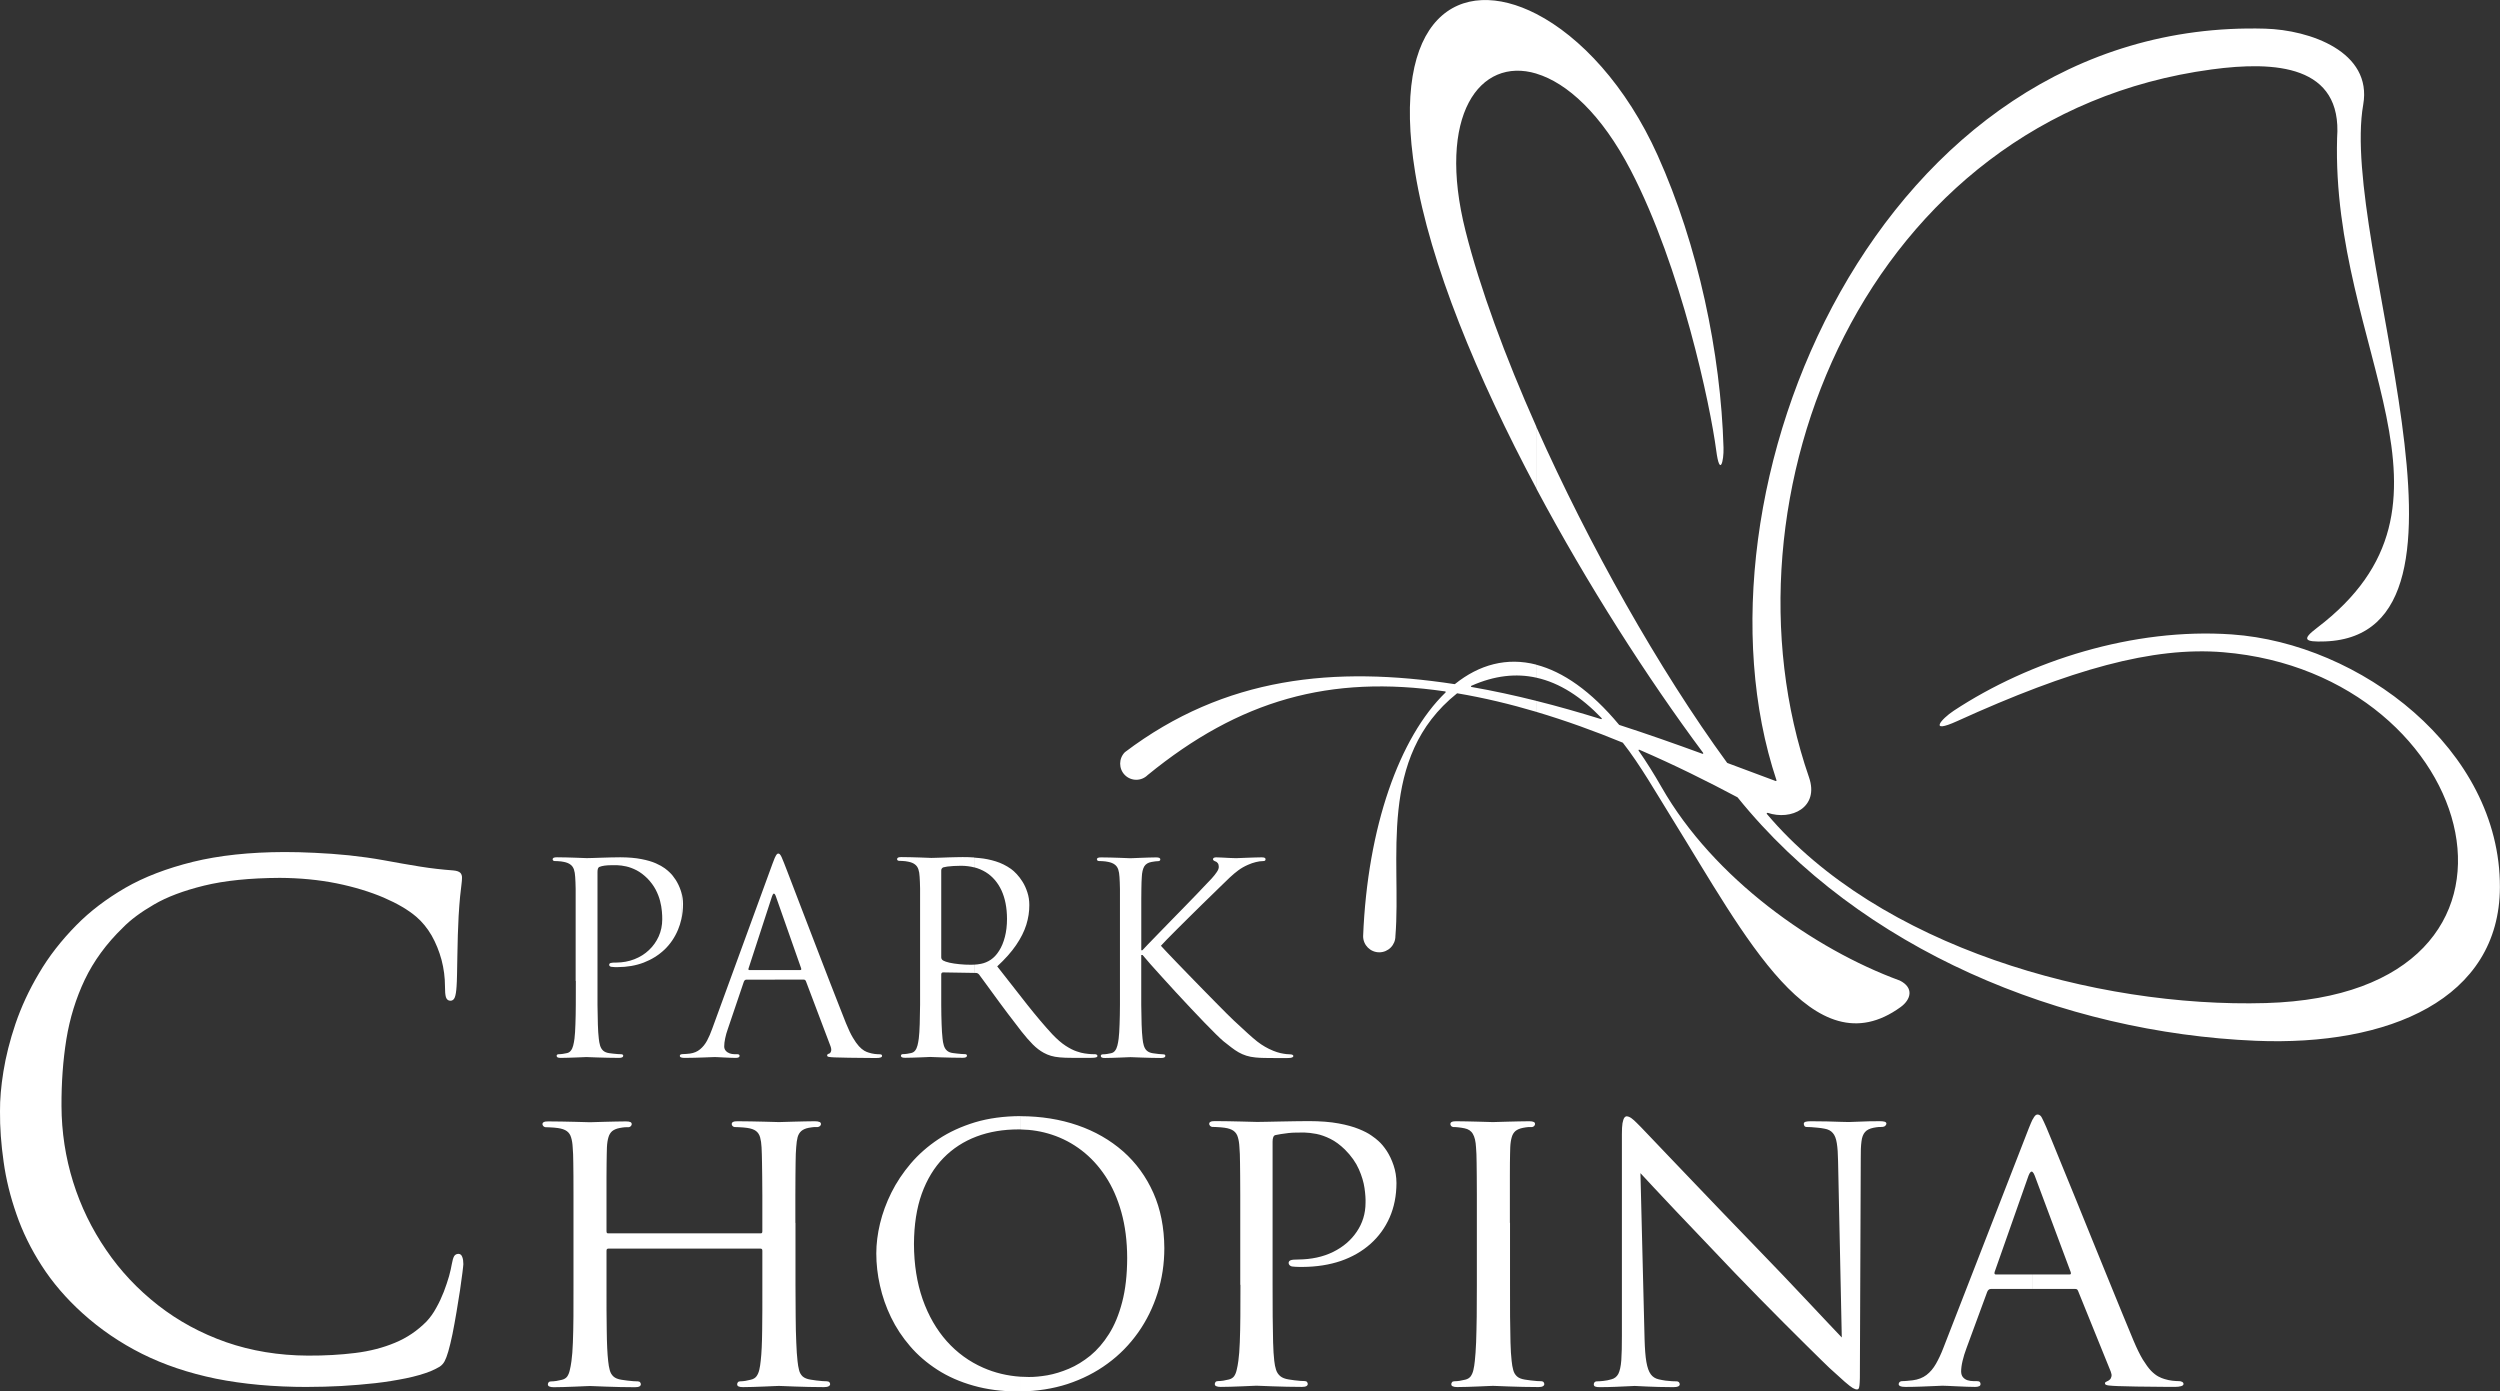 <?xml version="1.0" encoding="UTF-8"?> <svg xmlns="http://www.w3.org/2000/svg" id="Layer_1" data-name="Layer 1" width="539" height="300" viewBox="0 0 539 300"><rect x="0" y="0" width="539" height="300" fill="#333333" stroke="none"/><defs><style> .cls-1 { fill: #fff; fill-rule: evenodd; } </style></defs><path class="cls-1" d="M236.55,227.83v-.35s.06.1.06.15c0,.08-.01.15-.06.2h0ZM236.55,185.46s.05.06.09.09c.1.06.2.09.32.09.18,0,.39,0,.63.02.25,0,.49.03.72.06.24.02.43.06.59.1.62.12,1.11.32,1.45.59.35.26.59.61.74,1.05.14.43.24.97.27,1.62.02.35.04.73.06,1.13,0,.39.03.88.04,1.43,0,.56,0,1.27,0,2.12,0,.84,0,1.89,0,3.14v14.61c0,1.84,0,3.55,0,5.13,0,1.57-.04,2.98-.08,4.22-.04,1.24-.1,2.26-.2,3.07-.07.55-.16,1.06-.28,1.51-.11.44-.28.81-.5,1.09-.21.29-.51.48-.89.55-.27.06-.55.11-.86.16-.3.04-.59.07-.86.07-.17,0-.29.04-.35.1-.08.07-.11.15-.11.24,0,.17.08.29.22.35.15.08.38.1.7.1.44,0,.94,0,1.52-.03.57-.02,1.14-.04,1.71-.06.56-.02,1.05-.04,1.46-.06.42-.02.69-.03.81-.03s.4,0,.83.03c.43.02.95.04,1.58.06.63.02,1.3.04,2.02.06.73.02,1.44.03,2.15.03.32,0,.54-.04.7-.12.14-.08.22-.19.22-.33,0-.09-.03-.17-.1-.24-.07-.07-.18-.1-.35-.1-.27,0-.6-.03-1.01-.07-.4-.05-.81-.1-1.22-.16-.56-.08-1-.27-1.31-.55-.31-.28-.51-.65-.65-1.09-.13-.45-.23-.95-.28-1.51-.09-.81-.16-1.83-.2-3.07-.04-1.23-.07-2.64-.08-4.22,0-1.58,0-3.29,0-5.13v-5.61h.29c.4.48.96,1.15,1.7,1.98.73.83,1.56,1.76,2.52,2.8.94,1.05,1.94,2.15,2.99,3.28,1.06,1.14,2.11,2.27,3.16,3.39,1.05,1.11,2.04,2.15,2.97,3.12.95.97,1.76,1.8,2.48,2.51.71.7,1.25,1.2,1.63,1.52.61.49,1.17.92,1.7,1.33.51.4,1.03.74,1.54,1.04.52.3,1.08.54,1.67.73.59.19,1.26.32,2.01.39.61.06,1.23.09,1.84.1.62.02,1.32.02,2.11.02h2.92c.48,0,.81-.04.99-.12.19-.08.28-.19.27-.33,0-.12-.08-.2-.22-.26-.14-.06-.32-.09-.52-.09-.14,0-.4-.02-.76-.05-.37-.04-.8-.11-1.3-.22-.49-.12-.98-.27-1.49-.48-.67-.28-1.28-.56-1.81-.88-.54-.3-1.1-.69-1.68-1.13-.58-.46-1.27-1.05-2.06-1.77-.8-.72-1.79-1.63-2.97-2.74-.34-.32-.86-.82-1.53-1.49-.68-.68-1.46-1.47-2.35-2.37-.89-.91-1.84-1.86-2.83-2.88-.98-1.01-1.96-2.02-2.95-3.03-.97-1-1.88-1.95-2.72-2.81-.84-.88-1.55-1.62-2.14-2.24-.59-.63-1-1.06-1.22-1.31.21-.25.63-.7,1.25-1.33.62-.64,1.36-1.39,2.23-2.25.87-.87,1.77-1.77,2.73-2.71.95-.95,1.87-1.84,2.75-2.71.88-.86,1.64-1.6,2.29-2.23.65-.63,1.1-1.07,1.34-1.31.84-.82,1.58-1.53,2.22-2.15.64-.61,1.27-1.13,1.89-1.59.61-.45,1.31-.85,2.07-1.18.58-.26,1.15-.46,1.71-.59.56-.14,1.06-.21,1.5-.21.22,0,.37-.03.46-.1.08-.07.12-.16.12-.3,0-.14-.06-.25-.19-.31-.13-.07-.35-.1-.67-.1-.37,0-.85,0-1.42.03-.57,0-1.16.04-1.75.06-.59.02-1.1.04-1.53.06-.44.02-.7.03-.78.03-.47,0-.95-.02-1.47-.05-.51-.03-1.02-.06-1.51-.08-.49-.03-.92-.05-1.32-.05-.2,0-.37.03-.5.1-.12.06-.19.16-.19.31,0,.11.06.2.15.27.1.08.22.13.36.19.23.07.41.22.54.41.13.18.2.45.2.79,0,.32-.15.71-.45,1.13-.29.43-.66.9-1.12,1.4-.47.51-.97,1.04-1.52,1.59-.35.38-.91.96-1.64,1.73-.74.76-1.58,1.63-2.53,2.61-.95.98-1.94,1.98-2.94,3.01-1,1.03-1.94,2-2.84,2.92-.89.91-1.64,1.69-2.26,2.33-.61.64-1.01,1.06-1.18,1.25h-.23v-7.97c0-1.25,0-2.3,0-3.14,0-.85,0-1.56.02-2.12,0-.55.02-1.04.03-1.43.02-.4.04-.78.06-1.13.04-.99.22-1.75.52-2.28.31-.52.84-.85,1.59-.98.34-.06.61-.1.82-.13.22-.03.42-.04.61-.04.11,0,.22-.03.31-.09.09-.06.13-.14.14-.26,0-.17-.08-.29-.22-.36-.15-.07-.38-.1-.7-.1-.44,0-.94,0-1.52.03-.57,0-1.14.04-1.71.06-.57.02-1.06.04-1.49.06-.42.02-.7.03-.84.03-.1,0-.35,0-.76-.03-.42-.02-.93-.04-1.54-.06-.62-.02-1.27-.05-1.96-.06-.7-.02-1.36-.03-2.02-.03-.31,0-.54.03-.7.1-.07.04-.12.08-.16.14v.39ZM236.55,185.07v.39s-.05-.1-.06-.17c0-.09.02-.16.06-.22h0ZM236.55,227.48s-.06-.06-.1-.09c-.1-.07-.22-.1-.36-.1-.17,0-.46,0-.84-.02-.38-.02-.85-.07-1.39-.15-.48-.06-1.07-.21-1.75-.45-.69-.23-1.48-.63-2.36-1.2-.88-.57-1.83-1.39-2.86-2.47-1.65-1.78-3.46-3.92-5.43-6.4-1.96-2.48-4.12-5.24-6.46-8.25,1.71-1.58,3.07-3.11,4.08-4.6,1.02-1.49,1.74-2.94,2.19-4.37.44-1.43.66-2.84.65-4.25,0-.99-.14-1.9-.42-2.74-.27-.84-.6-1.58-1.02-2.25-.41-.66-.84-1.23-1.29-1.7-.45-.48-.85-.84-1.22-1.1-1.02-.72-2.11-1.26-3.26-1.62-1.15-.36-2.34-.61-3.56-.72-.38-.04-.75-.07-1.13-.1v2.09c.9.23,1.73.58,2.49,1.04,1.47.91,2.6,2.22,3.4,3.92.79,1.71,1.19,3.76,1.2,6.15,0,1.45-.16,2.76-.46,3.91-.3,1.15-.71,2.15-1.24,2.97-.51.82-1.11,1.47-1.79,1.93-.67.45-1.37.74-2.13.89-.5.1-.99.16-1.48.18v1.78h.34c.17,0,.3.03.42.09.11.06.22.14.32.26.3.38.67.88,1.11,1.51.46.63.97,1.33,1.54,2.11.56.77,1.14,1.58,1.76,2.41.61.83,1.22,1.65,1.82,2.44,1.08,1.43,2.05,2.7,2.91,3.8.86,1.1,1.68,2.03,2.44,2.8.77.77,1.56,1.37,2.37,1.81.49.27,1,.48,1.54.64.54.16,1.17.28,1.91.34.73.07,1.62.1,2.68.1h4.06c.51,0,.87-.03,1.08-.1.11-.04.19-.09.24-.15v-.35ZM210.01,184.91v2.09c-.87-.22-1.8-.33-2.8-.34-.57,0-1.12.02-1.63.05-.51.04-.95.08-1.33.12-.38.06-.67.11-.87.17-.14.06-.26.14-.33.26-.09.11-.12.26-.12.43v18.71c0,.14.03.27.1.38.06.11.16.22.31.31.3.17.75.32,1.38.47.62.13,1.34.25,2.13.32.81.09,1.64.12,2.49.12.23,0,.45,0,.69-.02v1.78l-6.69-.11c-.14,0-.25.04-.31.12-.07.08-.1.19-.1.33v1.37c0,1.84,0,3.55,0,5.13,0,1.57.04,2.98.08,4.22.04,1.24.11,2.26.2,3.07.05.55.14,1.06.28,1.51.13.44.34.81.65,1.09.3.29.74.48,1.31.55.28.04.58.08.91.11.33.03.65.06.95.09.29.02.54.03.71.03s.29.04.36.1c.07.07.1.15.1.24,0,.14-.08.26-.22.33-.15.09-.38.12-.7.12-.79,0-1.59,0-2.38-.03-.8-.02-1.53-.04-2.2-.06-.68-.02-1.24-.04-1.67-.06-.44-.02-.7-.03-.78-.03-.03,0-.24,0-.62.03-.39.02-.87.04-1.45.06-.57.02-1.15.04-1.75.06-.59.02-1.1.03-1.55.03-.32,0-.54-.03-.7-.1-.14-.07-.22-.18-.22-.35,0-.09.03-.17.11-.24.07-.07.18-.1.35-.1.27,0,.55-.03.86-.07.31-.05.59-.1.86-.16.38-.08.68-.27.89-.55.22-.28.38-.65.5-1.09.11-.45.21-.95.28-1.51.1-.81.16-1.83.2-3.07.04-1.23.07-2.64.08-4.22,0-1.58,0-3.29,0-5.13v-14.61c0-1.25,0-2.3,0-3.14,0-.85,0-1.56,0-2.12,0-.55-.03-1.04-.04-1.43-.02-.4-.04-.78-.06-1.13-.03-.65-.12-1.18-.27-1.62-.15-.44-.39-.79-.74-1.05-.34-.27-.83-.47-1.45-.59-.16-.04-.35-.08-.59-.1-.24-.03-.48-.05-.72-.06-.24-.02-.45-.02-.63-.02-.11,0-.22-.03-.32-.09-.09-.06-.13-.14-.14-.26,0-.17.08-.29.22-.36.15-.07.38-.1.7-.1.66,0,1.34,0,2.06.03.71,0,1.39.04,2.03.06.64.02,1.17.04,1.6.06.44.02.69.03.77.03.13,0,.39-.01.77-.02.38,0,.84-.03,1.36-.04.53-.02,1.08-.04,1.66-.06.57-.02,1.12-.03,1.63-.04.52,0,.96-.02,1.32-.02.84,0,1.68.02,2.52.08h0ZM167.05,211.21v-2.06h5.44c.14,0,.22-.04.25-.11.02-.08.02-.17-.02-.29l-5.43-15.45c-.08-.24-.16-.41-.24-.51v-7.84l.05-.11c.14-.32.28-.55.38-.65.1-.11.21-.17.32-.16.11,0,.22.04.32.14.1.1.24.29.38.59.14.3.32.74.55,1.33.11.29.33.87.68,1.75.34.89.76,2,1.28,3.34.51,1.34,1.09,2.84,1.72,4.49.64,1.66,1.31,3.4,2.01,5.23.7,1.83,1.4,3.68,2.13,5.54.71,1.85,1.41,3.66,2.09,5.41.68,1.75,1.31,3.36,1.9,4.86.58,1.5,1.1,2.79,1.53,3.89.52,1.27,1,2.3,1.47,3.09.47.8.91,1.42,1.32,1.87.41.44.79.76,1.15.97.35.2.69.34.98.42.44.14.85.23,1.25.28.4.05.74.07,1.04.07.17,0,.31.02.42.07.1.05.15.13.15.28,0,.17-.12.29-.33.35-.22.08-.49.1-.81.1h-1.21c-.58,0-1.29,0-2.12-.02-.84,0-1.73,0-2.71-.03-.96-.02-1.94-.04-2.94-.07-.54-.02-.97-.05-1.27-.1-.3-.04-.45-.14-.45-.31,0-.11.04-.2.11-.27.08-.06.17-.1.29-.13.19-.06.33-.21.43-.47.1-.26.08-.62-.08-1.08l-5.32-14.07c-.06-.12-.11-.2-.19-.26-.08-.06-.18-.09-.32-.09h-6.18ZM146.92,198.17c.22-1.03.34-2.12.34-3.27,0-.88-.12-1.7-.34-2.48v5.75h0ZM167.05,184.95v7.84c-.21-.28-.41-.11-.62.51l-5.03,15.45c-.06.14-.06.25-.02.31.04.07.11.09.19.09h5.48v2.06h-6.11c-.14,0-.26.04-.35.12-.09.08-.16.19-.22.33l-3.43,10.13c-.26.73-.46,1.41-.59,2.07-.14.66-.21,1.24-.21,1.76,0,.38.13.7.35.94.22.25.5.43.83.55.32.11.66.17.99.17h.57c.2,0,.34.03.44.09.09.06.14.14.13.26,0,.17-.09.29-.24.35-.15.08-.36.1-.62.1-.35,0-.74,0-1.19-.03-.44-.02-.88-.04-1.32-.06-.44-.02-.84-.04-1.18-.06-.35-.02-.61-.03-.77-.03s-.47,0-.9.03c-.43.02-.95.04-1.56.06-.61.02-1.26.04-1.95.06-.7.02-1.38.03-2.06.03-.32,0-.57-.02-.74-.08v-.71c.05-.01.11-.02.17-.02.22,0,.49-.01.81-.04.32-.02.6-.05.85-.08.87-.12,1.6-.43,2.18-.92.59-.48,1.1-1.11,1.51-1.87.41-.77.78-1.63,1.12-2.59l12.98-35.53c.2-.56.37-1,.51-1.32ZM124.15,211.49c0,1.84,0,3.55-.01,5.13,0,1.57-.04,2.98-.08,4.22-.04,1.24-.1,2.26-.2,3.07-.07.55-.16,1.06-.28,1.51-.11.44-.28.81-.5,1.09-.21.29-.51.48-.89.55-.27.06-.55.11-.86.16-.3.04-.59.07-.86.07-.17,0-.29.04-.35.1-.08.07-.11.15-.11.24,0,.17.08.29.22.35.15.08.38.1.7.1.45,0,.96,0,1.56-.03.59-.02,1.18-.04,1.76-.06.58-.02,1.08-.04,1.48-.06.4-.02.63-.03.69-.03.09,0,.34,0,.78.03.43.02.99.04,1.67.06.67.02,1.4.04,2.2.06.79.02,1.59.03,2.38.03.32,0,.54-.04.7-.12.14-.08.22-.19.22-.33,0-.09-.03-.17-.1-.24-.08-.07-.19-.1-.36-.1-.18,0-.42,0-.71-.03-.31-.03-.62-.06-.95-.09-.32-.04-.63-.08-.91-.11-.56-.08-1-.27-1.31-.55-.3-.28-.52-.65-.65-1.09-.13-.45-.23-.95-.28-1.51-.1-.81-.16-1.83-.2-3.07-.04-1.23-.07-2.64-.08-4.22,0-1.58,0-3.29,0-5.13v-23.51c0-.29.03-.52.1-.72.08-.19.19-.32.36-.37.27-.11.62-.2,1.06-.26.44-.06.91-.09,1.4-.09.33,0,.79,0,1.35,0,.56.02,1.21.1,1.93.26.71.16,1.46.44,2.24.84.78.41,1.55.99,2.32,1.75.75.78,1.34,1.58,1.78,2.41.43.83.75,1.65.95,2.44.21.8.33,1.53.39,2.22.06.68.09,1.26.08,1.74,0,1.33-.26,2.55-.76,3.68-.51,1.12-1.2,2.11-2.11,2.96-.89.85-1.94,1.5-3.14,1.97-1.2.47-2.5.71-3.89.72-.59-.01-1,.02-1.22.09-.23.07-.33.21-.32.43.01.14.08.25.21.31.12.07.27.1.42.1.16.03.36.05.6.05.25,0,.45,0,.6,0,2.04-.01,3.92-.33,5.62-.98,1.71-.66,3.19-1.58,4.46-2.78,1.26-1.2,2.23-2.63,2.93-4.3.3-.72.54-1.48.72-2.28v-5.75c-.04-.12-.07-.25-.11-.37-.29-.88-.67-1.66-1.1-2.34-.44-.68-.88-1.22-1.31-1.62-.22-.23-.57-.52-1.04-.88-.48-.35-1.13-.72-1.94-1.08-.81-.36-1.85-.67-3.11-.91-1.25-.25-2.76-.38-4.55-.39-.67,0-1.35,0-2.06.03-.71,0-1.39.04-2.06.06-.67.02-1.27.04-1.8.06-.53.02-.96.03-1.29.03-.12,0-.4,0-.84-.03-.44-.02-.97-.04-1.6-.06-.63-.02-1.29-.05-1.99-.06-.69-.02-1.37-.03-2.03-.03-.32,0-.54.03-.7.1-.14.08-.22.19-.22.36.01.11.06.2.14.26.1.06.2.09.32.09.18,0,.39,0,.63.02.25,0,.49.03.72.06.24.02.43.06.59.1.62.12,1.11.32,1.45.59.35.26.59.61.74,1.05.14.43.24.97.27,1.62.02.35.04.73.06,1.12.01.4.03.89.04,1.44,0,.56,0,1.27,0,2.12.01.84,0,1.89,0,3.14,0,1.25,0,2.77,0,4.54v10.07h0ZM146.92,227.3v.71s-.05-.02-.08-.03c-.18-.07-.27-.18-.27-.35,0-.12.06-.2.15-.26.05-.03.12-.06.19-.07Z"></path><g><path class="cls-1" d="M66.35,299.02c2.38,0,4.81-.07,7.28-.2,2.48-.15,4.9-.34,7.28-.61,2.38-.27,4.59-.64,6.62-1.05,2.04-.42,3.8-.93,5.3-1.52.86-.37,1.52-.71,1.99-1,.44-.3.79-.69,1.05-1.18.25-.47.52-1.18.78-2.08.29-1.03.61-2.28.91-3.78.29-1.5.59-3.07.86-4.71.29-1.67.54-3.24.76-4.71.22-1.5.39-2.75.52-3.78.12-1.01.2-1.64.2-1.86,0-.61-.07-1.13-.24-1.55-.15-.42-.42-.64-.78-.66-.42,0-.74.15-.96.49-.2.34-.37.91-.51,1.72-.1.69-.32,1.54-.59,2.6-.29,1.05-.69,2.16-1.13,3.36-.47,1.2-1,2.35-1.64,3.48-.61,1.13-1.3,2.08-2.08,2.92-1.96,1.99-4.22,3.53-6.79,4.59-2.57,1.08-5.42,1.82-8.58,2.21-3.14.39-6.55.59-10.22.57-6.3-.03-12.19-1.01-17.61-2.89-5.44-1.91-10.32-4.56-14.69-7.97-4.36-3.41-8.09-7.36-11.18-11.9-3.11-4.54-5.49-9.42-7.14-14.71-1.64-5.27-2.48-10.74-2.5-16.38-.02-5,.32-9.79,1.05-14.35.74-4.54,2.06-8.83,3.97-12.85,1.94-4.05,4.66-7.77,8.21-11.21,1.67-1.72,3.92-3.38,6.72-5,2.8-1.64,6.4-2.99,10.79-4.07,4.41-1.08,9.86-1.64,16.33-1.67,4.34.02,8.44.42,12.24,1.18,3.83.78,7.21,1.82,10.15,3.07,2.94,1.27,5.3,2.65,7.04,4.14,1.28,1.1,2.38,2.45,3.31,4.05.91,1.62,1.62,3.36,2.13,5.25.49,1.86.74,3.78.74,5.71,0,1.03.05,1.79.2,2.31.17.51.49.78.98.78.44,0,.74-.25.93-.71.2-.49.32-1.3.39-2.38.05-.59.07-1.45.1-2.62.02-1.15.05-2.48.07-3.97.03-1.47.05-2.97.1-4.46.05-1.5.1-2.87.17-4.1.1-1.74.22-3.16.32-4.24.12-1.05.22-1.91.29-2.53.08-.61.12-1.1.12-1.47.02-.44-.1-.81-.34-1.08-.27-.29-.79-.47-1.57-.54-2.33-.17-4.73-.44-7.16-.83-2.45-.39-5.07-.86-7.85-1.37-2.43-.44-4.9-.78-7.43-1.05-2.53-.25-4.98-.44-7.36-.54-2.38-.12-4.56-.17-6.55-.17-7.53.02-14.1.73-19.74,2.11-5.64,1.4-10.52,3.26-14.61,5.62-4.09,2.38-7.6,5.05-10.52,8.02-3.26,3.31-5.96,6.77-8.09,10.42-2.16,3.63-3.82,7.26-5.05,10.86-1.23,3.63-2.08,7.06-2.6,10.28C.22,234.2-.02,237.07,0,239.57c-.03,3.51.24,7.14.78,10.91.51,3.75,1.45,7.53,2.77,11.31,1.3,3.78,3.11,7.48,5.44,11.09,2.33,3.63,5.25,7.04,8.8,10.25,3.85,3.48,8.14,6.4,12.85,8.76,4.71,2.35,10,4.14,15.89,5.35,5.88,1.18,12.48,1.79,19.81,1.79Z"></path><path class="cls-1" d="M438.25,277.9v-3.12h7.92c.18,0,.27-.04.3-.13.03-.09.02-.22-.03-.4l-7.75-20.77c-.15-.38-.29-.64-.44-.77v-11.36c.21-.42.4-.7.56-.85.16-.15.33-.22.51-.21.39.02.7.25.93.74.25.49.57,1.16.94,2.02.21.48.62,1.47,1.23,2.96.62,1.49,1.38,3.34,2.27,5.56.91,2.21,1.9,4.65,2.99,7.31,1.07,2.67,2.2,5.42,3.34,8.24,1.14,2.84,2.27,5.61,3.39,8.33,1.11,2.73,2.14,5.26,3.1,7.59.95,2.33,1.78,4.34,2.48,6,.71,1.68,1.38,3.05,2,4.08.64,1.03,1.22,1.83,1.77,2.41.55.56,1.07.96,1.56,1.23.48.25.93.45,1.35.56.59.18,1.16.3,1.69.36.55.06,1.03.09,1.43.09.24,0,.46.04.65.15.21.09.31.25.33.47-.02.22-.21.39-.55.47-.36.1-.77.15-1.23.15h-1.66c-.8,0-1.78-.01-2.93-.03-1.14,0-2.39-.01-3.73-.04-1.34-.03-2.7-.06-4.07-.1-.77-.03-1.43-.07-1.95-.13-.52-.06-.8-.19-.82-.4,0-.16.04-.28.13-.33.09-.06.22-.13.4-.21.16-.06.33-.16.51-.33.18-.16.3-.39.36-.68.07-.28.01-.62-.15-1.04l-7.04-17.38c-.07-.18-.16-.3-.25-.36-.09-.06-.25-.09-.46-.09h-9.08ZM438.25,241.34v11.36c-.3-.27-.6,0-.9.77l-7.31,20.77c-.09.36,0,.54.27.54h7.93v3.12h-9c-.18,0-.33.04-.46.15-.13.09-.25.25-.34.48l-4.46,12.12c-.36.95-.64,1.86-.85,2.75-.21.88-.31,1.65-.31,2.33.02.51.15.91.4,1.2.25.3.58.52.98.65.42.13.85.19,1.29.19h.71c.31,0,.52.06.64.18.12.12.16.27.16.45,0,.22-.1.39-.31.47-.21.1-.49.15-.85.15-.48,0-1.07-.01-1.77-.04-.68-.03-1.39-.06-2.12-.09-.71-.03-1.37-.06-1.93-.09-.58-.03-.98-.04-1.22-.04-.3,0-.86.03-1.69.07-.85.04-1.83.07-2.93.12-1.11.04-2.21.07-3.31.07-.49,0-.86-.04-1.13-.15-.25-.09-.39-.25-.39-.47.02-.18.09-.33.22-.45.15-.12.31-.18.49-.18.3,0,.67-.01,1.13-.06.46-.03.85-.07,1.19-.12,1.17-.15,2.17-.54,2.96-1.14.8-.61,1.48-1.41,2.05-2.41.56-.98,1.1-2.12,1.59-3.4l18.44-47.42c.33-.82.59-1.44.8-1.87h0ZM220.04,300v-3.18c.59.04,1.18.06,1.78.06,1.19.01,2.53-.12,4.01-.37,1.5-.27,3.03-.74,4.62-1.41,1.59-.67,3.13-1.62,4.62-2.82,1.48-1.22,2.84-2.78,4.02-4.66,1.2-1.89,2.15-4.19,2.85-6.89.71-2.69,1.07-5.87,1.08-9.51-.01-3.64-.43-6.92-1.25-9.86-.82-2.94-1.96-5.53-3.43-7.75-1.47-2.23-3.19-4.09-5.15-5.59-1.96-1.5-4.1-2.63-6.42-3.39-2.16-.71-4.41-1.08-6.74-1.12v-2.86c4.44.01,8.54.67,12.29,1.96,3.76,1.29,7.03,3.18,9.83,5.63,2.79,2.47,4.96,5.45,6.52,8.96,1.55,3.49,2.33,7.46,2.36,11.88,0,3.4-.49,6.64-1.46,9.71-.97,3.08-2.36,5.91-4.17,8.48-1.83,2.58-4.01,4.83-6.59,6.71-2.57,1.9-5.48,3.37-8.7,4.43-3.11,1-6.47,1.53-10.08,1.58h0ZM267.44,277c0,2.45,0,4.71-.02,6.8-.01,2.09-.06,3.95-.12,5.59-.06,1.62-.16,2.96-.31,4.01-.1.74-.22,1.4-.36,1.95-.12.56-.31,1.01-.56,1.37-.25.34-.64.58-1.13.7-.37.09-.77.18-1.2.25-.43.06-.83.1-1.2.1-.22.02-.39.07-.48.21-.1.13-.15.27-.15.42,0,.22.1.39.33.47.21.1.52.15.92.15.62,0,1.35-.01,2.18-.04.85-.03,1.68-.06,2.49-.09.82-.03,1.51-.06,2.09-.09.57-.03.89-.04.98-.04.1,0,.46.02,1.08.04.61.03,1.4.06,2.35.09.95.03,1.97.06,3.09.09,1.1.03,2.2.04,3.28.04.45,0,.76-.06.97-.18.19-.12.28-.27.28-.45,0-.15-.04-.28-.15-.42-.09-.13-.25-.19-.47-.21-.25,0-.58-.01-.98-.04-.4-.04-.83-.09-1.28-.13-.45-.06-.85-.12-1.22-.18-.79-.12-1.4-.36-1.81-.7-.43-.36-.73-.8-.92-1.37-.18-.55-.31-1.2-.39-1.95-.12-1.05-.21-2.39-.25-4.01-.04-1.63-.07-3.49-.09-5.59-.01-2.09-.02-4.35-.02-6.8v-30.84c0-.4.04-.73.15-.98.09-.25.25-.4.48-.45.28-.06.68-.13,1.19-.22.52-.08,1.05-.15,1.63-.22.56-.06,1.08-.09,1.54-.09.46-.02,1.07-.02,1.83-.02.77.02,1.63.12,2.61.3.97.19,1.98.55,3.03,1.07,1.05.52,2.09,1.29,3.13,2.3,1.38,1.38,2.38,2.81,3.01,4.25.64,1.44,1.04,2.81,1.22,4.07.18,1.26.25,2.33.22,3.18-.01,2.32-.65,4.38-1.89,6.21-1.23,1.84-2.94,3.3-5.11,4.37-2.17,1.07-4.68,1.6-7.53,1.63-.79,0-1.32.04-1.62.16-.3.12-.45.33-.43.64.02.18.1.34.27.49.16.13.34.21.53.22.16.03.39.04.68.06.28.01.58.01.86.03h.68c3.01-.02,5.76-.45,8.24-1.29,2.47-.86,4.59-2.08,6.39-3.68,1.78-1.59,3.16-3.49,4.13-5.7.97-2.21,1.46-4.68,1.47-7.41-.01-1.38-.22-2.64-.62-3.82-.4-1.19-.89-2.21-1.48-3.12-.59-.89-1.2-1.62-1.81-2.15-.33-.31-.82-.7-1.49-1.16-.67-.48-1.57-.94-2.72-1.41-1.16-.47-2.61-.88-4.37-1.2-1.77-.33-3.89-.49-6.4-.5-.91,0-1.91.01-3,.03-1.1.01-2.18.03-3.27.06-1.08.03-2.05.04-2.91.06-.86.01-1.51.03-1.96.03-.16,0-.56-.02-1.19-.03-.61-.02-1.37-.03-2.26-.06-.89-.03-1.83-.04-2.81-.06-.98-.02-1.93-.03-2.84-.03-.45,0-.76.04-.95.15-.21.09-.3.25-.3.47.01.13.07.28.21.42.14.12.27.19.42.21.25,0,.54,0,.88.03.33.01.67.03.98.06.33.03.61.06.82.09.85.12,1.5.34,1.95.67.45.33.76.79.92,1.37.18.58.3,1.29.34,2.15.03.46.06.96.09,1.48.01.54.04,1.16.04,1.9.02.74.03,1.68.03,2.79.02,1.11.02,2.5.02,4.14,0,1.65,0,3.64,0,5.99v13.37h0ZM325.53,263.64v-10.13c.02-1.11.01-2.05.01-2.79.02-.74.02-1.37.03-1.9.02-.52.03-1.03.04-1.48.04-.89.16-1.62.33-2.18.15-.56.43-.99.8-1.32.39-.31.94-.55,1.63-.68.43-.09.8-.13,1.11-.16.3-.01.58-.01.85-.01.15-.02.28-.09.42-.21.13-.13.19-.28.21-.42,0-.22-.09-.39-.3-.47-.19-.1-.5-.15-.95-.15-.62,0-1.35.01-2.18.03-.85.01-1.68.03-2.51.06-.82.03-1.53.04-2.11.06-.58.01-.94.03-1.04.03-.13,0-.48-.02-1.07-.03-.58-.02-1.28-.03-2.09-.06-.82-.03-1.65-.04-2.49-.06-.85-.02-1.6-.03-2.27-.03-.44,0-.76.04-.95.15-.21.09-.3.25-.3.47,0,.13.06.28.18.42.12.12.27.19.45.21.28,0,.64.01,1.07.06.43.04.88.12,1.34.21.83.16,1.44.56,1.81,1.22.39.64.61,1.6.68,2.88.03.46.06.96.09,1.48.02.54.04,1.16.04,1.9.02.74.03,1.68.03,2.79.02,1.11.02,2.5.02,4.14v19.36c0,2.45-.02,4.71-.03,6.8-.03,2.09-.07,3.95-.13,5.59-.07,1.62-.16,2.96-.28,4.01-.07.74-.18,1.4-.31,1.95-.13.56-.33,1.01-.59,1.37-.27.34-.64.58-1.14.7-.37.09-.77.18-1.2.25-.43.06-.83.1-1.2.1-.22.02-.39.07-.48.21-.1.13-.15.27-.15.42,0,.22.1.39.33.47.21.1.52.15.92.15.62,0,1.34-.01,2.17-.04.82-.03,1.63-.06,2.45-.09.8-.03,1.5-.06,2.08-.09s.92-.04,1.05-.04c.1,0,.46.02,1.07.04.61.03,1.38.06,2.33.09.93.03,1.97.06,3.07.09,1.11.03,2.23.04,3.33.04.45,0,.76-.06.95-.18.21-.12.3-.27.3-.45,0-.15-.04-.28-.15-.42-.09-.13-.25-.19-.47-.21-.25,0-.58-.01-.98-.04-.42-.04-.85-.09-1.31-.13-.46-.06-.88-.12-1.28-.18-.76-.12-1.34-.36-1.71-.7-.39-.36-.65-.8-.8-1.37-.15-.55-.27-1.2-.34-1.95-.12-1.05-.21-2.39-.25-4.01-.04-1.63-.07-3.49-.09-5.59-.01-2.09-.01-4.35-.01-6.8v-13.37h0ZM353.69,252.94c.62.68,1.59,1.74,2.91,3.13,1.32,1.41,2.91,3.09,4.74,5.04,1.84,1.93,3.85,4.04,6,6.3,2.15,2.27,4.38,4.6,6.67,7.01,1.68,1.75,3.42,3.54,5.23,5.38,1.81,1.84,3.58,3.64,5.3,5.36,1.74,1.74,3.31,3.31,4.74,4.72,1.43,1.41,2.6,2.57,3.51,3.46.91.89,1.45,1.41,1.63,1.58,1.44,1.32,2.54,2.32,3.31,2.99.77.67,1.35,1.11,1.72,1.34.39.22.7.33.93.31.14.02.24-.04.33-.15.08-.1.15-.34.19-.7.05-.36.07-.91.09-1.63.01-.73.01-1.72.01-2.96l.18-44.38c-.02-1.5.03-2.7.15-3.61.1-.91.36-1.59.76-2.05.39-.46,1.01-.77,1.86-.94.45-.09.83-.13,1.14-.16.31-.01.55-.01.73-.01.27-.02.49-.1.65-.25.15-.16.24-.31.24-.46-.01-.22-.15-.36-.42-.43-.27-.07-.59-.1-1.01-.1-1.62,0-3.03.03-4.2.09-1.19.06-2,.09-2.48.09-.31,0-.89-.02-1.72-.04-.85-.03-1.83-.06-2.95-.09-1.14-.03-2.3-.04-3.52-.04-.45,0-.82.03-1.08.1-.28.07-.42.21-.43.43,0,.15.03.3.12.46.07.15.25.24.5.25.22,0,.54.01.95.03.43.03.89.06,1.4.12.5.04,1.01.12,1.48.21.8.13,1.4.45,1.81.94.42.47.71,1.22.86,2.2.16.98.25,2.29.27,3.91l.8,37.97c-.61-.64-1.56-1.63-2.82-2.97-1.26-1.34-2.73-2.91-4.44-4.72-1.69-1.8-3.5-3.71-5.44-5.75-1.93-2.02-3.88-4.06-5.84-6.07-2.44-2.51-4.81-4.96-7.11-7.37-2.3-2.39-4.45-4.65-6.47-6.76-2.02-2.12-3.83-4.01-5.42-5.67-1.57-1.66-2.87-3.03-3.88-4.07-.99-1.05-1.62-1.71-1.89-1.98-.27-.28-.59-.59-.95-.95-.36-.37-.71-.68-1.07-.95-.37-.27-.71-.4-1.01-.42-.21-.02-.39.1-.55.31-.16.22-.28.62-.39,1.17-.09.56-.13,1.35-.13,2.35v43.41c.01,2.27-.04,4.05-.13,5.38-.1,1.32-.33,2.29-.64,2.91-.33.61-.82.99-1.45,1.16-.59.18-1.2.3-1.8.36-.61.06-1.07.09-1.41.09-.18,0-.33.06-.45.18-.12.12-.18.27-.18.45,0,.25.1.43.33.5.21.09.52.12.92.12,1.2,0,2.33-.03,3.39-.07,1.06-.05,1.96-.08,2.7-.12.74-.04,1.23-.07,1.48-.07.39.02,1.29.06,2.75.13,1.44.07,3.3.12,5.54.13.45,0,.8-.04,1.05-.15.24-.09.37-.25.37-.47,0-.18-.06-.33-.18-.45-.12-.12-.27-.18-.45-.18-.25,0-.58-.01-1.01-.03-.43-.03-.91-.07-1.43-.13-.5-.08-1-.16-1.48-.28-.71-.16-1.28-.52-1.69-1.08-.43-.58-.74-1.46-.95-2.66-.21-1.2-.33-2.84-.39-4.9l-.89-35.74ZM171.48,263.64v-5.99c0-1.65,0-3.03.02-4.14,0-1.11.01-2.05.03-2.79.02-.74.03-1.37.04-1.9.03-.52.06-1.03.09-1.48.06-.89.16-1.62.31-2.18.16-.56.43-.99.8-1.32.37-.31.89-.55,1.56-.68.48-.09.86-.13,1.14-.16.3-.01.56-.01.82-.01.19-.02.36-.09.49-.21.15-.13.22-.28.22-.42,0-.22-.1-.39-.33-.47-.22-.1-.57-.15-1.01-.15-.59,0-1.31.01-2.12.03-.82.01-1.63.03-2.45.06-.82.03-1.52.04-2.09.06-.59.01-.95.03-1.08.03-.1,0-.46-.02-1.05-.03-.59-.02-1.34-.03-2.23-.06-.89-.03-1.83-.04-2.82-.06-.98-.02-1.92-.03-2.81-.03-.45,0-.76.04-.95.15-.21.09-.3.25-.3.47,0,.13.06.28.18.42.12.12.27.19.45.21.25,0,.54,0,.88.03.33.01.67.03.98.06.33.03.61.06.82.09.85.12,1.48.34,1.92.67.43.33.73.79.89,1.37.16.58.27,1.29.31,2.15.02.46.04.96.06,1.5.02.55.03,1.19.04,1.95.02.77.03,1.71.04,2.85,0,1.13.01,2.52.03,4.19v7.61c0,.21-.04.34-.12.39-.07.04-.19.07-.33.06h-32.7c-.13.01-.24-.02-.33-.06-.07-.05-.12-.18-.12-.39v-11.79c.02-1.14.02-2.08.02-2.85.01-.76.01-1.4.03-1.95.02-.54.03-1.04.04-1.5.04-.89.16-1.62.33-2.18.16-.56.43-.99.8-1.32.39-.31.94-.55,1.63-.68.45-.09.82-.13,1.11-.16.31-.01.59-.01.85-.01.15-.02.28-.09.42-.21.13-.13.19-.28.21-.42,0-.22-.09-.39-.28-.47-.21-.1-.52-.15-.97-.15-.62,0-1.35.01-2.18.03-.82.01-1.65.03-2.47.06-.82.03-1.5.04-2.08.06-.58.01-.92.03-1.02.03-.12,0-.49-.02-1.1-.03-.59-.02-1.34-.03-2.23-.06-.89-.03-1.83-.04-2.82-.06-.99-.02-1.94-.03-2.85-.03-.45,0-.76.04-.95.15-.21.09-.3.25-.3.47.02.13.07.28.21.42.14.12.27.19.42.21.25,0,.54,0,.88.03.33.01.67.03.98.06.33.03.61.06.82.09.85.12,1.5.34,1.95.67.45.33.76.79.92,1.37.18.58.3,1.29.34,2.15.03.46.06.96.09,1.48.02.54.04,1.16.04,1.9.02.74.03,1.68.03,2.79.01,1.11.01,2.5.01,4.14v19.36c0,2.45,0,4.71-.01,6.8-.01,2.09-.06,3.95-.12,5.59-.06,1.62-.16,2.96-.31,4.01-.1.74-.22,1.4-.36,1.95-.12.56-.31,1.01-.56,1.37-.25.34-.64.58-1.13.7-.37.09-.77.18-1.2.25-.43.06-.83.1-1.2.1-.22.02-.39.07-.48.21-.1.13-.15.27-.15.42,0,.22.1.39.33.47.21.1.52.15.92.15.63,0,1.35-.01,2.18-.04.83-.03,1.65-.06,2.48-.09.82-.03,1.51-.06,2.11-.09.58-.03.94-.04,1.07-.04.1,0,.46.02,1.05.04.6.03,1.37.06,2.3.09s1.94.06,3.04.09c1.1.03,2.21.04,3.31.04.45,0,.76-.06.97-.18.19-.12.28-.27.28-.45,0-.15-.04-.28-.15-.42-.09-.13-.25-.19-.47-.21-.25,0-.58-.01-.98-.04-.42-.04-.85-.09-1.31-.13-.46-.06-.88-.12-1.28-.18-.76-.12-1.34-.36-1.71-.7-.39-.36-.65-.8-.8-1.37-.15-.55-.27-1.2-.34-1.95-.18-1.59-.28-3.76-.31-6.54-.05-2.78-.06-6-.05-9.69v-7.58c0-.18.05-.3.12-.36.09-.06.19-.09.33-.09h32.7c.13,0,.25.03.33.09.07.06.12.18.12.36v7.58c.01,3.67,0,6.89-.04,9.64-.03,2.75-.13,4.92-.31,6.49-.07.74-.18,1.41-.31,1.98-.13.56-.34,1.04-.61,1.4-.28.37-.68.61-1.22.73-.36.09-.74.18-1.16.25-.4.06-.79.1-1.16.1-.22.02-.37.07-.47.21-.1.13-.15.27-.15.42,0,.22.09.39.3.47.19.1.51.15.95.15.61,0,1.32-.01,2.14-.04.83-.03,1.65-.06,2.48-.09.82-.03,1.51-.06,2.09-.09.59-.03.93-.04,1.04-.04.13,0,.49.02,1.11.04.61.03,1.38.06,2.3.09.94.03,1.95.06,3.04.09,1.09.03,2.17.04,3.25.04.45,0,.79-.06,1.01-.18.22-.12.33-.27.33-.45,0-.15-.04-.28-.15-.42-.12-.13-.3-.19-.56-.21-.22,0-.53-.01-.93-.04-.42-.04-.85-.09-1.31-.13-.44-.06-.86-.12-1.23-.18-.79-.12-1.37-.36-1.75-.7-.37-.36-.64-.8-.77-1.37-.15-.55-.25-1.2-.33-1.95-.12-1.05-.21-2.39-.27-4.01-.07-1.63-.12-3.49-.13-5.59-.03-2.09-.04-4.35-.04-6.8v-13.37h0ZM220.04,240.64v2.86c-.15,0-.3,0-.45,0-3.28,0-6.31.5-9.04,1.53-2.75,1.04-5.12,2.57-7.14,4.63-2,2.05-3.56,4.62-4.68,7.71-1.1,3.09-1.66,6.68-1.68,10.81.01,4.43.64,8.39,1.87,11.93,1.25,3.54,2.97,6.54,5.2,9.05,2.23,2.5,4.86,4.4,7.86,5.72,2.49,1.1,5.18,1.75,8.06,1.94v3.18h-.45c-3.58,0-6.82-.43-9.73-1.26-2.91-.82-5.49-1.96-7.77-3.43-2.26-1.46-4.23-3.15-5.88-5.08-1.66-1.92-3.03-4-4.1-6.21-1.08-2.23-1.87-4.5-2.39-6.85-.53-2.33-.79-4.65-.79-6.94,0-2.05.27-4.2.8-6.43.54-2.24,1.35-4.46,2.45-6.67,1.1-2.21,2.49-4.29,4.17-6.27,1.69-1.98,3.68-3.73,5.98-5.26,2.3-1.53,4.93-2.73,7.87-3.63,2.94-.88,6.21-1.32,9.82-1.34h0Z"></path></g><path class="cls-1" d="M381.09,175.24c5.1,1.73,11.19-1.14,8.93-7.66-20.87-60.3,12.24-142.57,86.81-152.61,13.74-1.85,28.21-.94,27.05,14.76h0c-1.31,46.04,31.05,78.76-4.34,105.64-3.26,2.48-2.82,3.09,1.76,2.92,38.32-1.45,3-86.06,8.21-115.73,2-11.41-11.5-16.11-21.15-16.38-82.99-2.31-126.15,99.74-105.35,162.04.02.05,0,.1-.03.14-.04.03-.09.04-.14.03l-10.42-3.89s-.05-.02-.06-.05c-14.69-20.11-29.81-47.02-41.12-72.41v13.31c10.99,20.61,23.91,40.79,35.96,56.97.03.05.03.11,0,.16-.04.05-.1.06-.15.04-5.94-2.17-11.91-4.28-17.92-6.22-.02,0-.04-.02-.06-.04-6.09-7.32-12.12-11.45-17.83-12.94v2.79c5.05,1.11,9.71,4.17,14.07,8.72.04.04.05.11.02.16-.03.05-.09.07-.15.05-4.62-1.43-9.26-2.76-13.94-3.93v2.37c6.39,1.9,12.63,4.17,18.61,6.63.02,0,.04.02.05.04,3.7,4.71,7.18,10.82,10.72,16.52,15.64,25.2,30.33,54.12,49.16,40.45,2.22-1.61,2.93-4.16-.19-5.72,0,0,0,0-.01,0-18.43-6.75-40.1-21.98-51.33-41.66-1.65-2.89-3.3-5.51-4.96-7.9-.03-.05-.03-.11,0-.16.04-.05.1-.06.15-.04,7.57,3.27,14.69,6.81,21.15,10.25.02,0,.03.02.04.03,26.56,32.93,70.04,50.72,111.69,52.47,28.74,1.2,52.59-8.99,52.66-33.12.08-29.77-30.17-52.57-57.8-54.49-21.22-1.48-43.61,5.69-59.92,16.43-2.74,1.8-5.58,5.12.71,2.26,24.51-11.14,42.18-16.11,57.35-14.85,55.86,4.61,74.5,73.76,9.21,75.64-36.82,1.06-83.45-12.19-107.6-40.78-.04-.04-.04-.11,0-.16.03-.05.09-.07.15-.05h0ZM331.25,15.87V3.01c9.47,4.88,19.39,15.49,26.13,30.46,8.75,19.45,13.62,42.71,14.21,63.05.09,2.97-.81,6.4-1.57.61-1.28-9.77-7.55-39.47-18.44-60.43-6.3-12.13-13.74-18.84-20.33-20.82ZM331.25,92.02c-6.77-15.21-12.17-29.88-15.28-42.22-6.28-24.91,3.04-37.61,15.28-33.93V3.01c-16.5-8.49-31.62.44-26.14,34.19,3.18,19.57,13.36,44.15,26.14,68.13v-13.31h0ZM331.25,143.3c-6.36-1.65-12.32-.02-17.55,4.17-.03.02-.06.03-.1.03-25.86-3.95-49.46-1.68-71.07,14.67,0,0,0,0-.01.01-1.35,1.36-1.35,3.56,0,4.92,1.36,1.36,3.56,1.36,4.92,0,0,0,0,0,0,0,19.78-16.16,39.27-21.68,64.14-18.03.05,0,.09.04.11.09.02.05,0,.1-.03.14-9.97,9.66-16.83,29.05-17.77,52.54h0c0,1.93,1.56,3.48,3.48,3.48s3.48-1.56,3.48-3.48c0,0,0,0,0-.01,1.34-16.54-4.02-38.48,13.26-52.32.03-.02.07-.03.1-.03,5.75.97,11.45,2.34,17.04,4v-2.37c-4.63-1.16-9.3-2.18-14-3-.06-.01-.1-.06-.11-.11,0-.06.02-.11.08-.14,5.01-2.23,9.67-2.72,14.03-1.75v-2.79Z"></path></svg> 